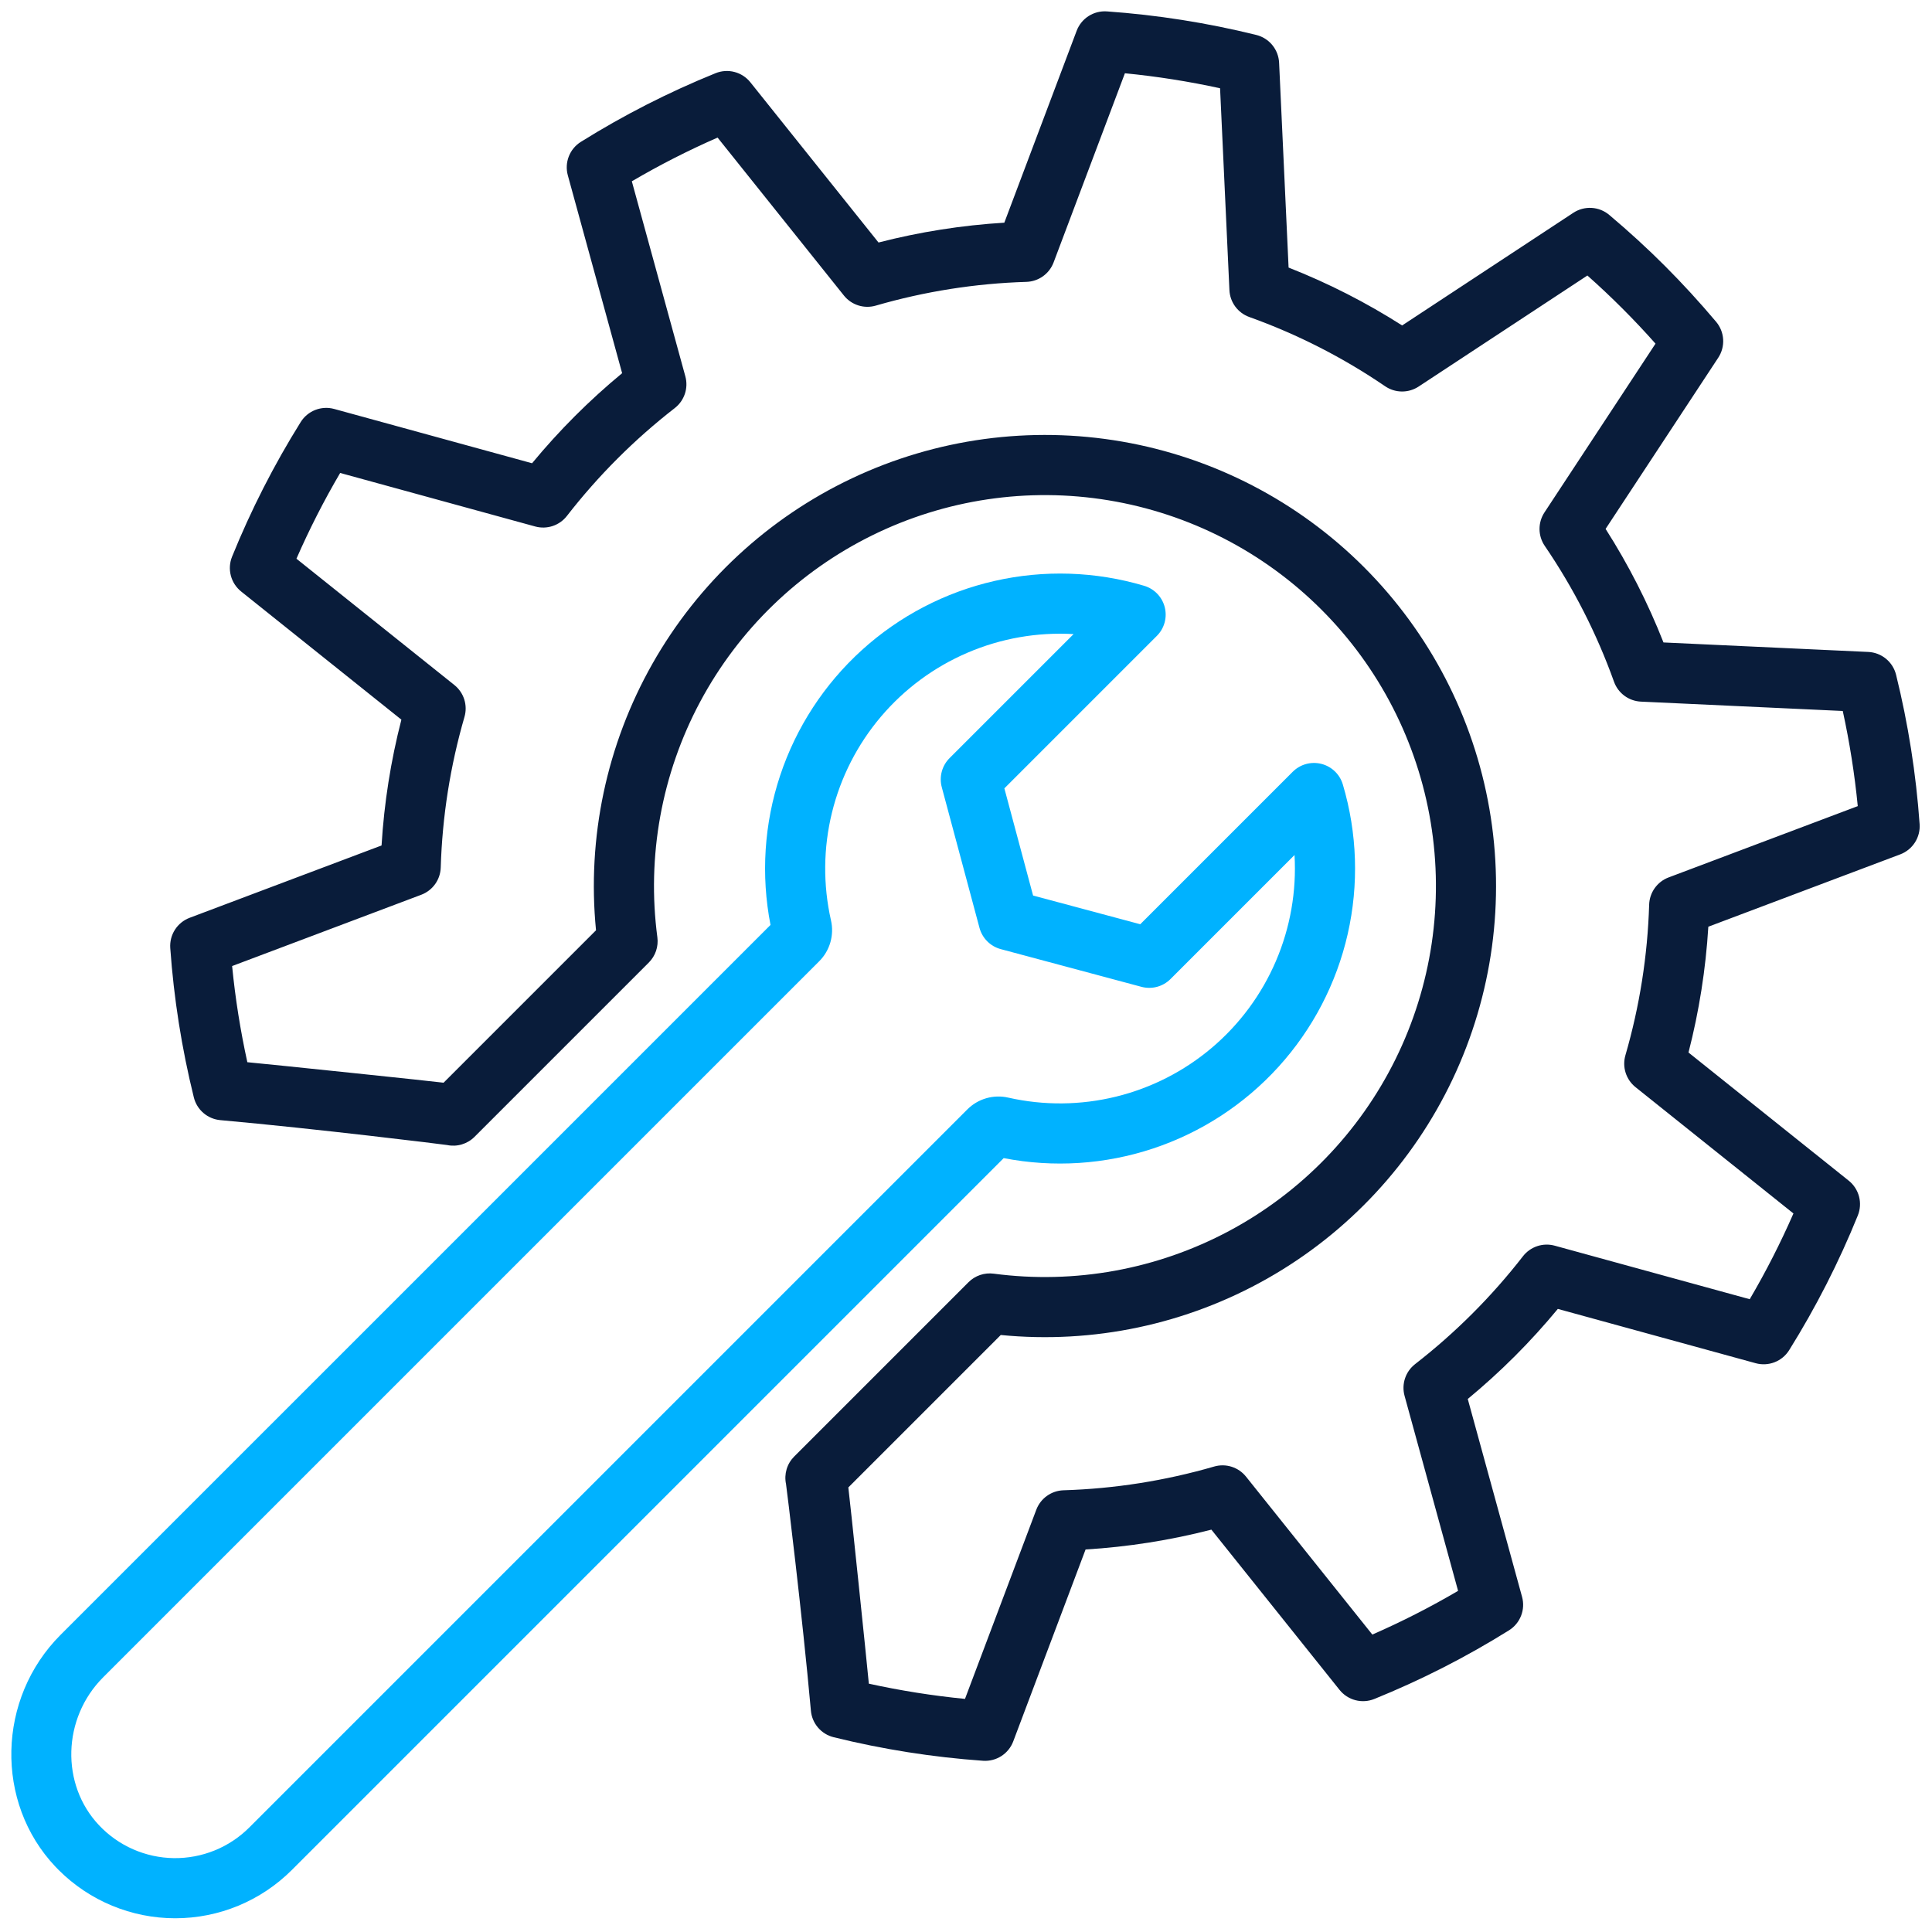 <svg width="512" height="512" viewBox="0 0 512 512" fill="none" xmlns="http://www.w3.org/2000/svg">
<path d="M63.906 156.75L106.371 190.717C103.56 201.637 101.8 212.801 101.116 224.057L50.26 243.225C48.655 243.83 47.288 244.937 46.362 246.381C45.436 247.825 45.001 249.529 45.121 251.24C46.067 264.589 48.157 277.832 51.368 290.823C51.766 292.433 52.656 293.879 53.915 294.959C55.173 296.039 56.737 296.699 58.389 296.848C83.683 299.111 117.982 303.34 118.468 303.443C119.765 303.716 121.11 303.662 122.381 303.284C123.652 302.906 124.808 302.218 125.746 301.28L171.944 255.082C172.808 254.218 173.462 253.167 173.855 252.01C174.248 250.852 174.369 249.62 174.21 248.408C171.37 226.941 175.327 205.123 185.525 186.021C195.724 166.918 211.651 151.491 231.069 141.908C250.488 132.324 272.42 129.065 293.786 132.589C315.152 136.113 334.877 146.242 350.189 161.554C365.501 176.866 375.631 196.591 379.155 217.956C382.679 239.322 379.42 261.255 369.837 280.673C360.253 300.092 344.826 316.019 325.724 326.218C306.622 336.417 284.804 340.374 263.336 337.534C262.125 337.375 260.893 337.496 259.735 337.889C258.578 338.282 257.527 338.936 256.663 339.8L210.465 385.998C209.527 386.936 208.838 388.092 208.461 389.363C208.083 390.635 208.029 391.98 208.302 393.277C208.402 393.762 212.634 428.061 214.897 453.355C215.045 455.007 215.705 456.572 216.785 457.832C217.865 459.091 219.311 459.982 220.922 460.38C233.912 463.59 247.155 465.678 260.503 466.622C262.214 466.742 263.918 466.307 265.363 465.382C266.807 464.456 267.914 463.089 268.519 461.484L287.689 410.628C298.945 409.944 310.109 408.184 321.03 405.373L354.997 447.838C356.069 449.176 357.544 450.133 359.203 450.567C360.862 451 362.617 450.888 364.207 450.246C376.608 445.224 388.551 439.137 399.901 432.051C401.355 431.143 402.477 429.789 403.101 428.192C403.725 426.595 403.817 424.84 403.363 423.186L388.971 370.744C393.308 367.158 397.497 363.351 401.473 359.376C405.448 355.402 409.256 351.208 412.84 346.874L465.282 361.267C466.936 361.72 468.692 361.628 470.289 361.005C471.886 360.381 473.239 359.259 474.148 357.805C481.234 346.454 487.322 334.509 492.344 322.106C492.986 320.516 493.099 318.761 492.665 317.101C492.231 315.442 491.273 313.966 489.935 312.894L447.469 278.927C450.28 268.006 452.04 256.842 452.725 245.587L503.58 226.417C505.185 225.812 506.553 224.704 507.478 223.26C508.404 221.816 508.839 220.111 508.718 218.4C507.774 205.052 505.687 191.809 502.478 178.818C502.065 177.151 501.124 175.661 499.796 174.571C498.468 173.482 496.823 172.851 495.107 172.772L440.84 170.257C436.708 159.756 431.571 149.678 425.5 140.165L455.354 94.797C456.299 93.362 456.754 91.66 456.653 89.946C456.551 88.231 455.898 86.595 454.792 85.281C450.429 80.102 445.87 75.131 441.245 70.502C436.62 65.873 431.644 61.314 426.466 56.955C425.152 55.849 423.516 55.196 421.802 55.095C420.087 54.994 418.386 55.449 416.951 56.394L371.582 86.246C362.069 80.176 351.991 75.039 341.49 70.907L338.976 16.633C338.897 14.917 338.266 13.272 337.176 11.944C336.086 10.615 334.596 9.675 332.928 9.262C319.937 6.052 306.693 3.964 293.344 3.02C291.632 2.899 289.928 3.334 288.483 4.259C287.039 5.185 285.931 6.552 285.326 8.158L266.157 59.013C254.902 59.698 243.737 61.457 232.817 64.269L198.85 21.803C197.779 20.463 196.303 19.505 194.643 19.071C192.984 18.637 191.228 18.75 189.637 19.394C177.234 24.416 165.29 30.504 153.939 37.59C152.485 38.499 151.363 39.852 150.739 41.449C150.116 43.046 150.024 44.802 150.477 46.455L164.87 98.898C160.533 102.484 156.342 106.292 152.369 110.265C148.395 114.239 144.584 118.433 141 122.767L88.56 108.377C86.906 107.923 85.151 108.015 83.553 108.639C81.957 109.263 80.603 110.385 79.695 111.839C72.608 123.189 66.519 135.131 61.496 147.533C60.853 149.124 60.74 150.88 61.174 152.541C61.608 154.201 62.566 155.677 63.906 156.75ZM141.835 139.524C143.355 139.942 144.965 139.899 146.461 139.401C147.957 138.903 149.272 137.973 150.239 136.727C158.538 126.042 168.142 116.438 178.827 108.14C180.072 107.173 181.002 105.858 181.5 104.362C181.998 102.867 182.041 101.257 181.624 99.737L167.442 48.045C174.782 43.739 182.37 39.871 190.167 36.461L223.643 78.316C224.628 79.548 225.956 80.46 227.459 80.937C228.963 81.414 230.574 81.433 232.089 80.994C245.076 77.225 258.486 75.11 272.002 74.699C273.58 74.65 275.108 74.135 276.392 73.217C277.677 72.299 278.659 71.021 279.216 69.544L298.112 19.415C306.589 20.246 315.01 21.573 323.331 23.39L325.809 76.88C325.882 78.458 326.423 79.978 327.361 81.248C328.3 82.518 329.595 83.481 331.082 84.013C343.813 88.577 355.91 94.744 367.082 102.366C368.386 103.256 369.926 103.739 371.506 103.752C373.085 103.766 374.633 103.309 375.953 102.441L420.677 73.013C427.049 78.667 433.077 84.697 438.729 91.07L409.301 135.795C408.433 137.115 407.976 138.663 407.989 140.243C408.003 141.822 408.485 143.362 409.376 144.667C416.998 155.838 423.166 167.935 427.729 180.666C428.261 182.153 429.224 183.448 430.494 184.386C431.764 185.325 433.284 185.865 434.862 185.938L488.352 188.417C490.168 196.737 491.496 205.156 492.327 213.632L442.198 232.528C440.721 233.084 439.442 234.067 438.525 235.352C437.607 236.636 437.091 238.164 437.043 239.741C436.633 253.259 434.519 266.671 430.751 279.659C430.311 281.173 430.33 282.784 430.807 284.288C431.283 285.791 432.195 287.12 433.426 288.105L475.281 321.581C471.871 329.378 468.003 336.966 463.697 344.306L412.011 330.117C410.491 329.7 408.881 329.743 407.385 330.24C405.889 330.738 404.574 331.669 403.607 332.914C395.308 343.599 385.704 353.203 375.019 361.502C373.774 362.469 372.844 363.784 372.346 365.28C371.848 366.776 371.805 368.386 372.222 369.906L386.408 421.593C379.067 425.899 371.479 429.768 363.682 433.178L330.206 391.323C329.221 390.091 327.893 389.18 326.389 388.703C324.886 388.227 323.275 388.208 321.76 388.648C308.772 392.415 295.36 394.53 281.842 394.941C280.264 394.989 278.737 395.505 277.453 396.422C276.169 397.34 275.186 398.618 274.629 400.095L255.733 450.224C247.167 449.384 238.659 448.036 230.252 446.19C229.717 440.378 225.083 395.943 224.818 394.185L265.214 353.788C289.74 356.202 314.413 350.977 335.855 338.828C357.297 326.679 374.46 308.201 384.996 285.922C395.531 263.643 398.924 238.652 394.709 214.37C390.495 190.089 378.879 167.703 361.452 150.278C344.025 132.852 321.638 121.238 297.357 117.026C273.075 112.813 248.085 116.208 225.806 126.746C203.528 137.283 185.051 154.448 172.904 175.891C160.757 197.334 155.534 222.007 157.95 246.533L117.553 286.93C115.795 286.663 71.36 282.03 65.548 281.495C63.702 273.088 62.354 264.579 61.513 256.014L111.643 237.118C113.12 236.561 114.399 235.578 115.317 234.294C116.234 233.01 116.75 231.482 116.798 229.904C117.208 216.387 119.322 202.975 123.09 189.987C123.53 188.472 123.511 186.861 123.035 185.358C122.559 183.854 121.647 182.526 120.416 181.541L78.561 148.065C81.971 140.268 85.838 132.679 90.145 125.339L141.835 139.524Z" fill="#091C3A"/>
<path d="M308.671 160.919C308.331 159.581 307.65 158.354 306.693 157.359C305.736 156.363 304.537 155.634 303.214 155.241C290.328 151.411 276.673 150.967 263.567 153.954C250.46 156.94 238.345 163.256 228.391 172.29C218.437 181.325 210.981 192.773 206.742 205.53C202.503 218.286 201.625 231.921 204.193 245.116L16.066 433.237C-0.801 450.105 -1.42 477.671 14.687 494.687C14.973 494.986 15.26 495.285 15.552 495.575C23.748 503.765 34.861 508.364 46.448 508.362C58.035 508.36 69.147 503.757 77.341 495.564L265.99 306.913C279.185 309.481 292.819 308.604 305.576 304.365C318.333 300.127 329.781 292.671 338.816 282.717C347.851 272.763 354.166 260.648 357.152 247.541C360.139 234.434 359.695 220.779 355.864 207.894C355.471 206.57 354.742 205.371 353.746 204.414C352.75 203.457 351.523 202.776 350.185 202.436C348.846 202.097 347.443 202.11 346.111 202.477C344.78 202.843 343.567 203.549 342.59 204.525L302.179 244.935L273.778 237.325L266.168 208.925L306.579 168.514C307.556 167.538 308.263 166.325 308.63 164.993C308.996 163.662 309.011 162.258 308.671 160.919ZM259.574 245.892C259.936 247.243 260.648 248.474 261.637 249.463C262.626 250.452 263.858 251.164 265.209 251.527L302.495 261.52C303.847 261.882 305.269 261.882 306.62 261.521C307.971 261.159 309.203 260.447 310.192 259.458L343.063 226.587C343.619 236.213 341.93 245.836 338.131 254.697C334.332 263.559 328.527 271.417 321.172 277.651C313.817 283.886 305.115 288.326 295.751 290.623C286.387 292.919 276.617 293.009 267.213 290.885C265.288 290.442 263.282 290.495 261.383 291.041C259.485 291.586 257.756 292.605 256.36 294.003L66.071 484.294C63.446 486.918 60.322 488.99 56.882 490.386C53.443 491.782 49.759 492.474 46.047 492.422C42.336 492.369 38.672 491.573 35.274 490.08C31.876 488.587 28.811 486.428 26.262 483.73C16.032 472.924 16.514 455.328 27.336 444.507L217.098 254.745C218.495 253.349 219.514 251.62 220.059 249.722C220.604 247.824 220.659 245.818 220.216 243.894C218.092 234.489 218.181 224.719 220.478 215.355C222.774 205.991 227.215 197.288 233.449 189.933C239.683 182.578 247.541 176.773 256.403 172.973C265.264 169.174 274.887 167.486 284.513 168.041L251.642 200.912C250.653 201.901 249.941 203.133 249.579 204.485C249.217 205.836 249.217 207.259 249.579 208.61L259.574 245.892Z" fill="#00B2FF"/>
</svg>
